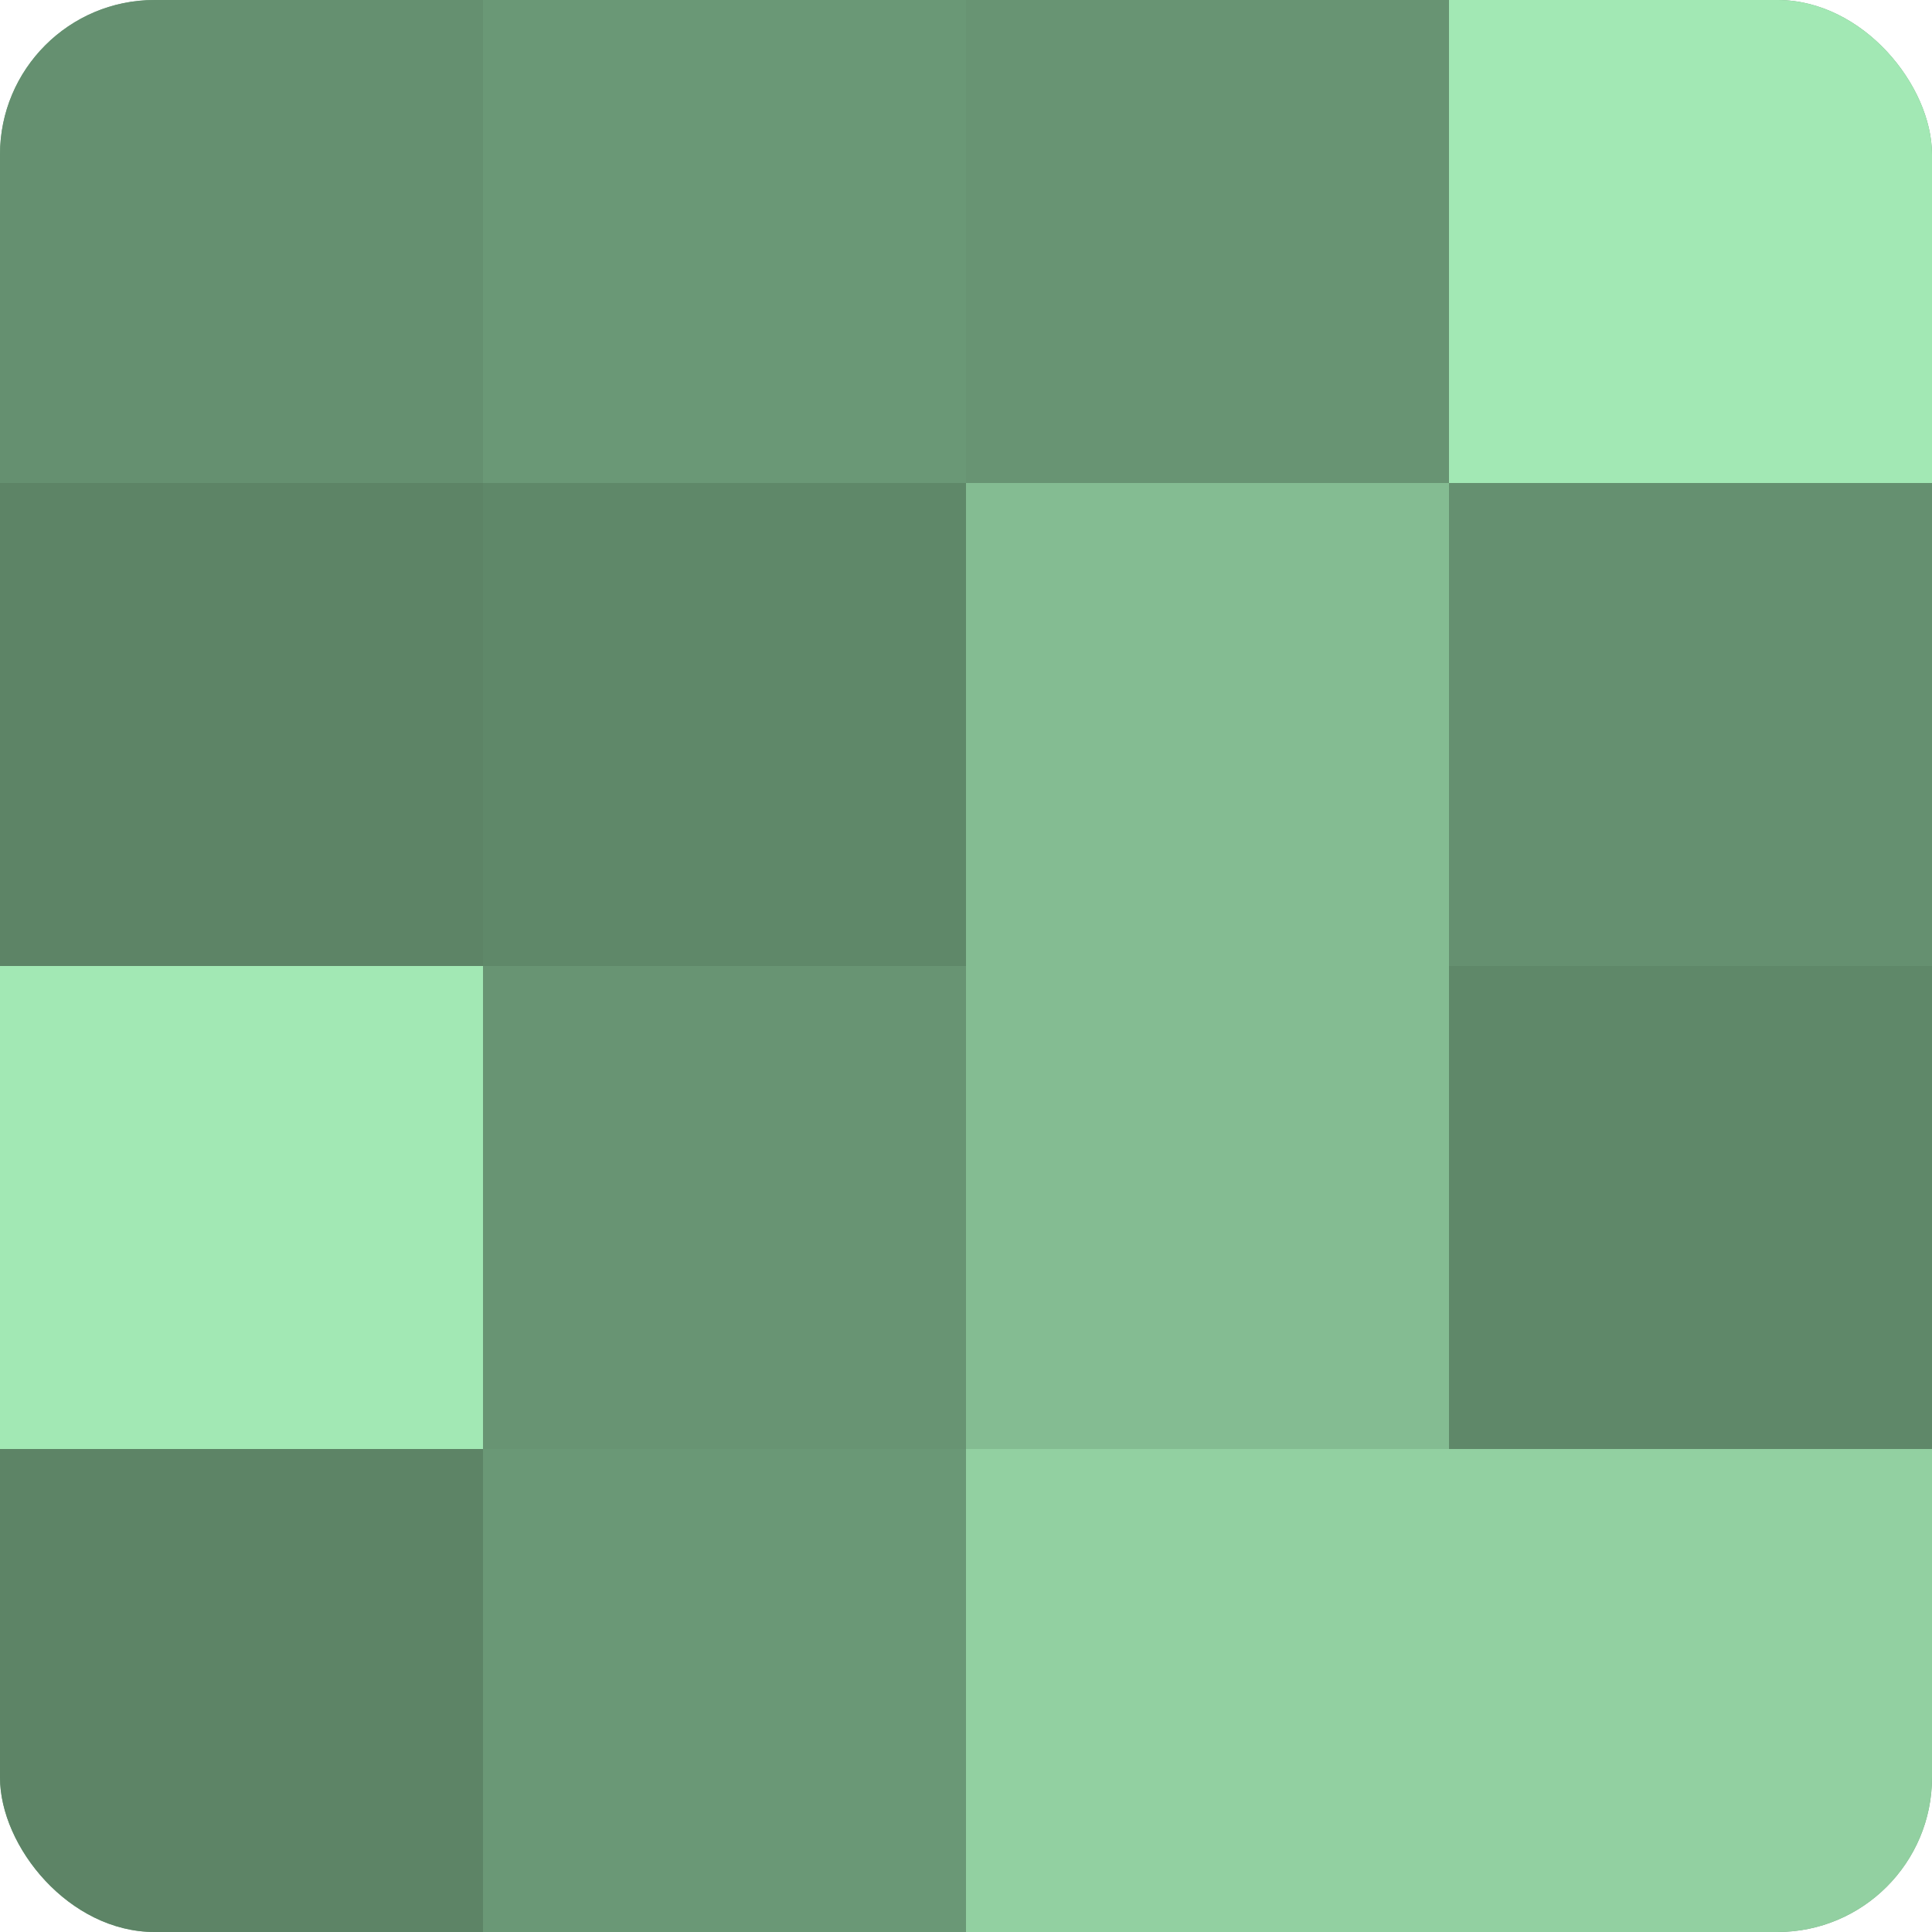 <?xml version="1.0" encoding="UTF-8"?>
<svg xmlns="http://www.w3.org/2000/svg" width="60" height="60" viewBox="0 0 100 100" preserveAspectRatio="xMidYMid meet"><defs><clipPath id="c" width="100" height="100"><rect width="100" height="100" rx="8" ry="8"/></clipPath></defs><g clip-path="url(#c)"><rect width="100" height="100" fill="#70a07c"/><rect width="25" height="25" fill="#659070"/><rect y="25" width="25" height="25" fill="#5d8466"/><rect y="50" width="25" height="25" fill="#a2e8b4"/><rect y="75" width="25" height="25" fill="#5d8466"/><rect x="25" width="25" height="25" fill="#6a9876"/><rect x="25" y="25" width="25" height="25" fill="#5f8869"/><rect x="25" y="50" width="25" height="25" fill="#689473"/><rect x="25" y="75" width="25" height="25" fill="#6a9876"/><rect x="50" width="25" height="25" fill="#689473"/><rect x="50" y="25" width="25" height="25" fill="#84bc92"/><rect x="50" y="50" width="25" height="25" fill="#84bc92"/><rect x="50" y="75" width="25" height="25" fill="#92d0a1"/><rect x="75" width="25" height="25" fill="#a2e8b4"/><rect x="75" y="25" width="25" height="25" fill="#659070"/><rect x="75" y="50" width="25" height="25" fill="#5f8869"/><rect x="75" y="75" width="25" height="25" fill="#92d0a1"/></g></svg>
